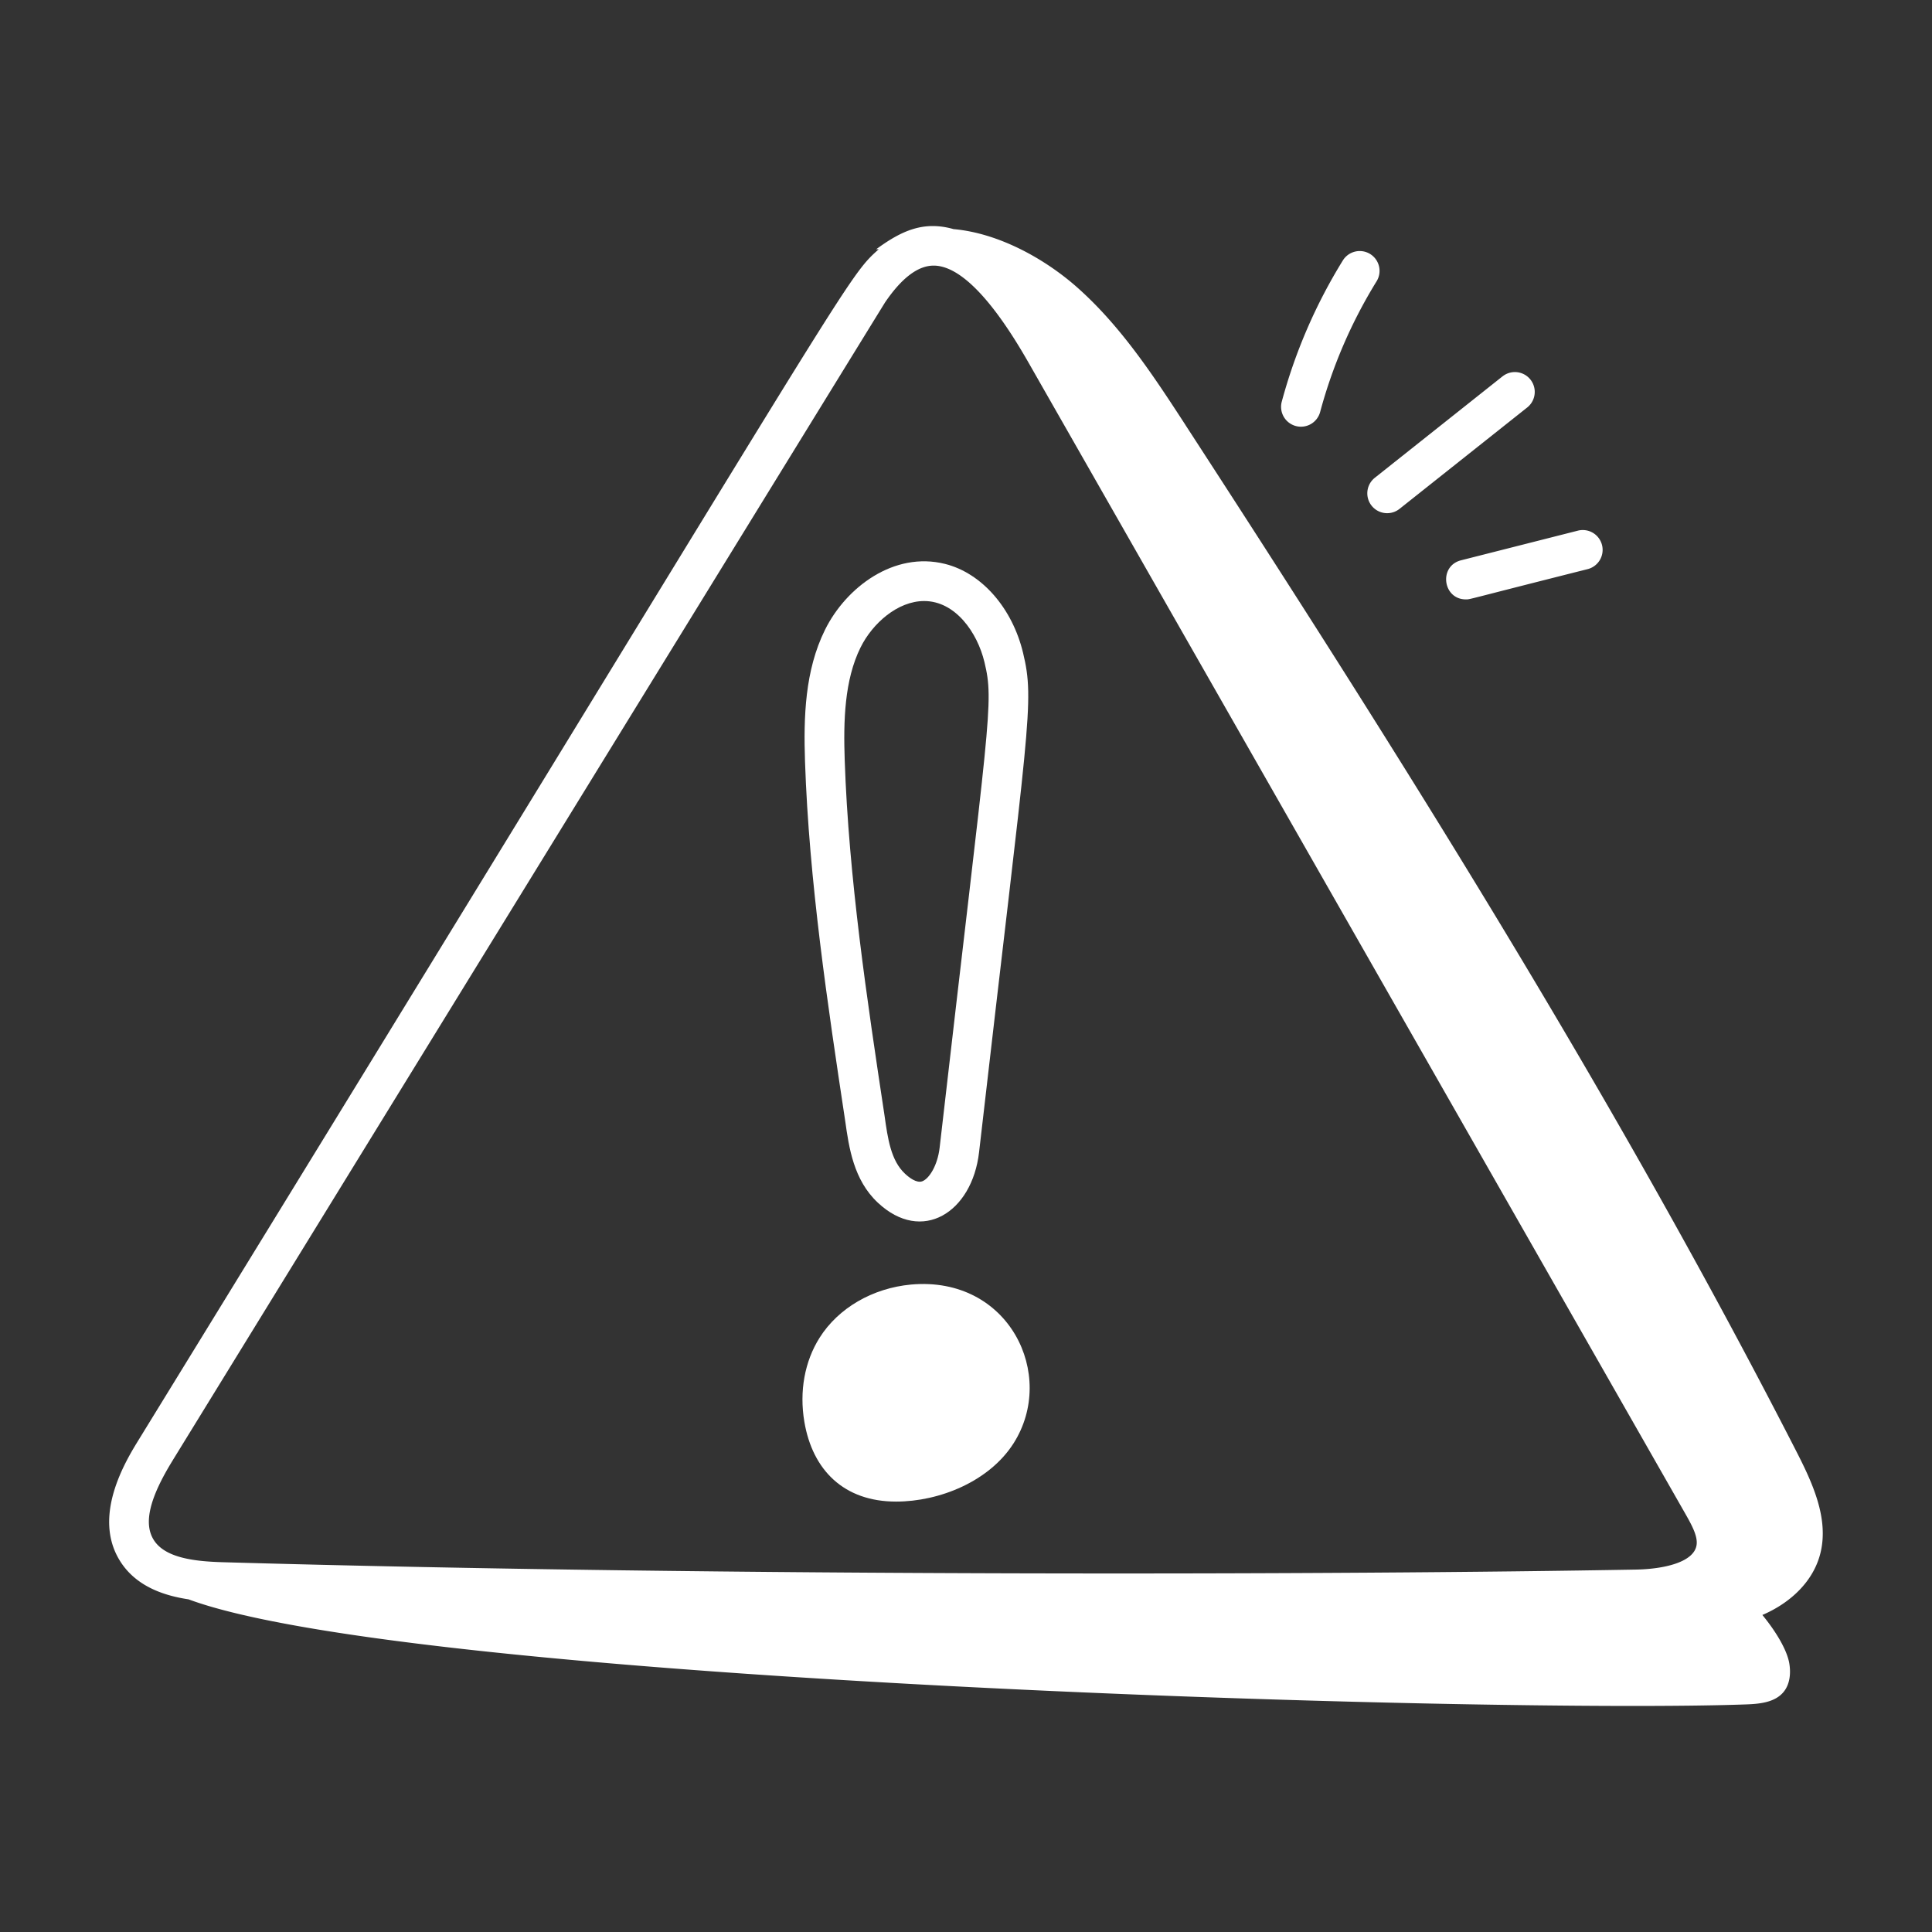 <svg xmlns="http://www.w3.org/2000/svg" version="1.1" xmlns:xlink="http://www.w3.org/1999/xlink" xmlns:svgjs="http://svgjs.com/svgjs" width="512" height="512" x="0" y="0" viewBox="0 0 73 73" style="enable-background:new 0 0 512 512" xml:space="preserve" class=""><rect x="0" y="0" width="73" height="73" fill="#333333" stroke="none"/><g><path d="M31.937 42.363c.14.99.313 2.22 1.231 3.079 1.67 1.567 3.564.372 3.826-1.908 1.876-16.327 2.112-16.987 1.663-18.862-.406-1.696-1.562-3.017-2.946-3.364-1.932-.486-3.745.884-4.539 2.49-.76 1.536-.811 3.298-.755 4.973.153 4.508.85 9.164 1.52 13.592zm.579-17.9c.451-.911 1.403-1.753 2.404-1.753 1.173 0 2.008 1.18 2.278 2.312.372 1.552.188 1.958-1.694 18.34-.078.675-.396 1.178-.66 1.274-.215.076-.499-.147-.65-.289-.533-.498-.649-1.321-.772-2.193-.664-4.39-1.354-9-1.505-13.434-.05-1.48-.013-3.02.599-4.257zM33.857 56.737c1.64 0 3.524-.761 4.443-2.206 1.636-2.576-.17-6.326-3.874-5.995-1.456.135-2.749.886-3.458 2.01-.565.896-.77 2.023-.576 3.173.308 1.833 1.5 3.018 3.465 3.018z" fill="#ffffff" data-original="#000000" class=""></path><path d="M44.796 16.063c-1.206-1.856-2.437-3.734-4.093-5.202C39.5 9.795 37.755 8.81 36.03 8.657c-1.128-.321-1.962.056-2.922.76h.097c-1.295 1.153-.762.723-27.96 44.978-.486.79-1.78 2.89-.704 4.595.603.955 1.658 1.302 2.582 1.44 8.427 3.13 49.277 4.316 58.835 3.971.52-.018 1.107-.07 1.437-.475.237-.29.275-.7.214-1.07-.084-.507-.5-1.203-1.018-1.835 1.04-.444 1.925-1.254 2.193-2.335.325-1.314-.3-2.657-.917-3.862-6.858-13.39-14.877-26.147-23.072-38.761zM6.524 55.183v-.002c.062-.102 26.847-43.651 26.918-43.755.627-.922 1.244-1.39 1.835-1.39 1.392 0 2.913 2.486 3.603 3.696l24.812 43.486c.252.444.458.836.413 1.156-.094.659-1.246.914-2.293.932-10.751.197-34.163.274-53.389-.278-1.05-.03-2.18-.154-2.612-.839-.394-.624-.167-1.579.713-3.007zM51.77 9.597a.75.75 0 0 0-1.031.244 20.082 20.082 0 0 0-2.308 5.336.75.75 0 0 0 1.45.39 18.59 18.59 0 0 1 2.133-4.938.75.75 0 0 0-.244-1.032zM56.773 14.22l-4.826 3.833a.75.75 0 0 0 .933 1.175l4.826-3.832a.75.75 0 0 0-.933-1.175zM55.388 22.648c.173 0-.073.034 4.59-1.141a.75.75 0 1 0-.368-1.454l-4.406 1.118c-.852.217-.692 1.477.184 1.477z" fill="#ffffff" data-original="#000000" class=""></path></g></svg>